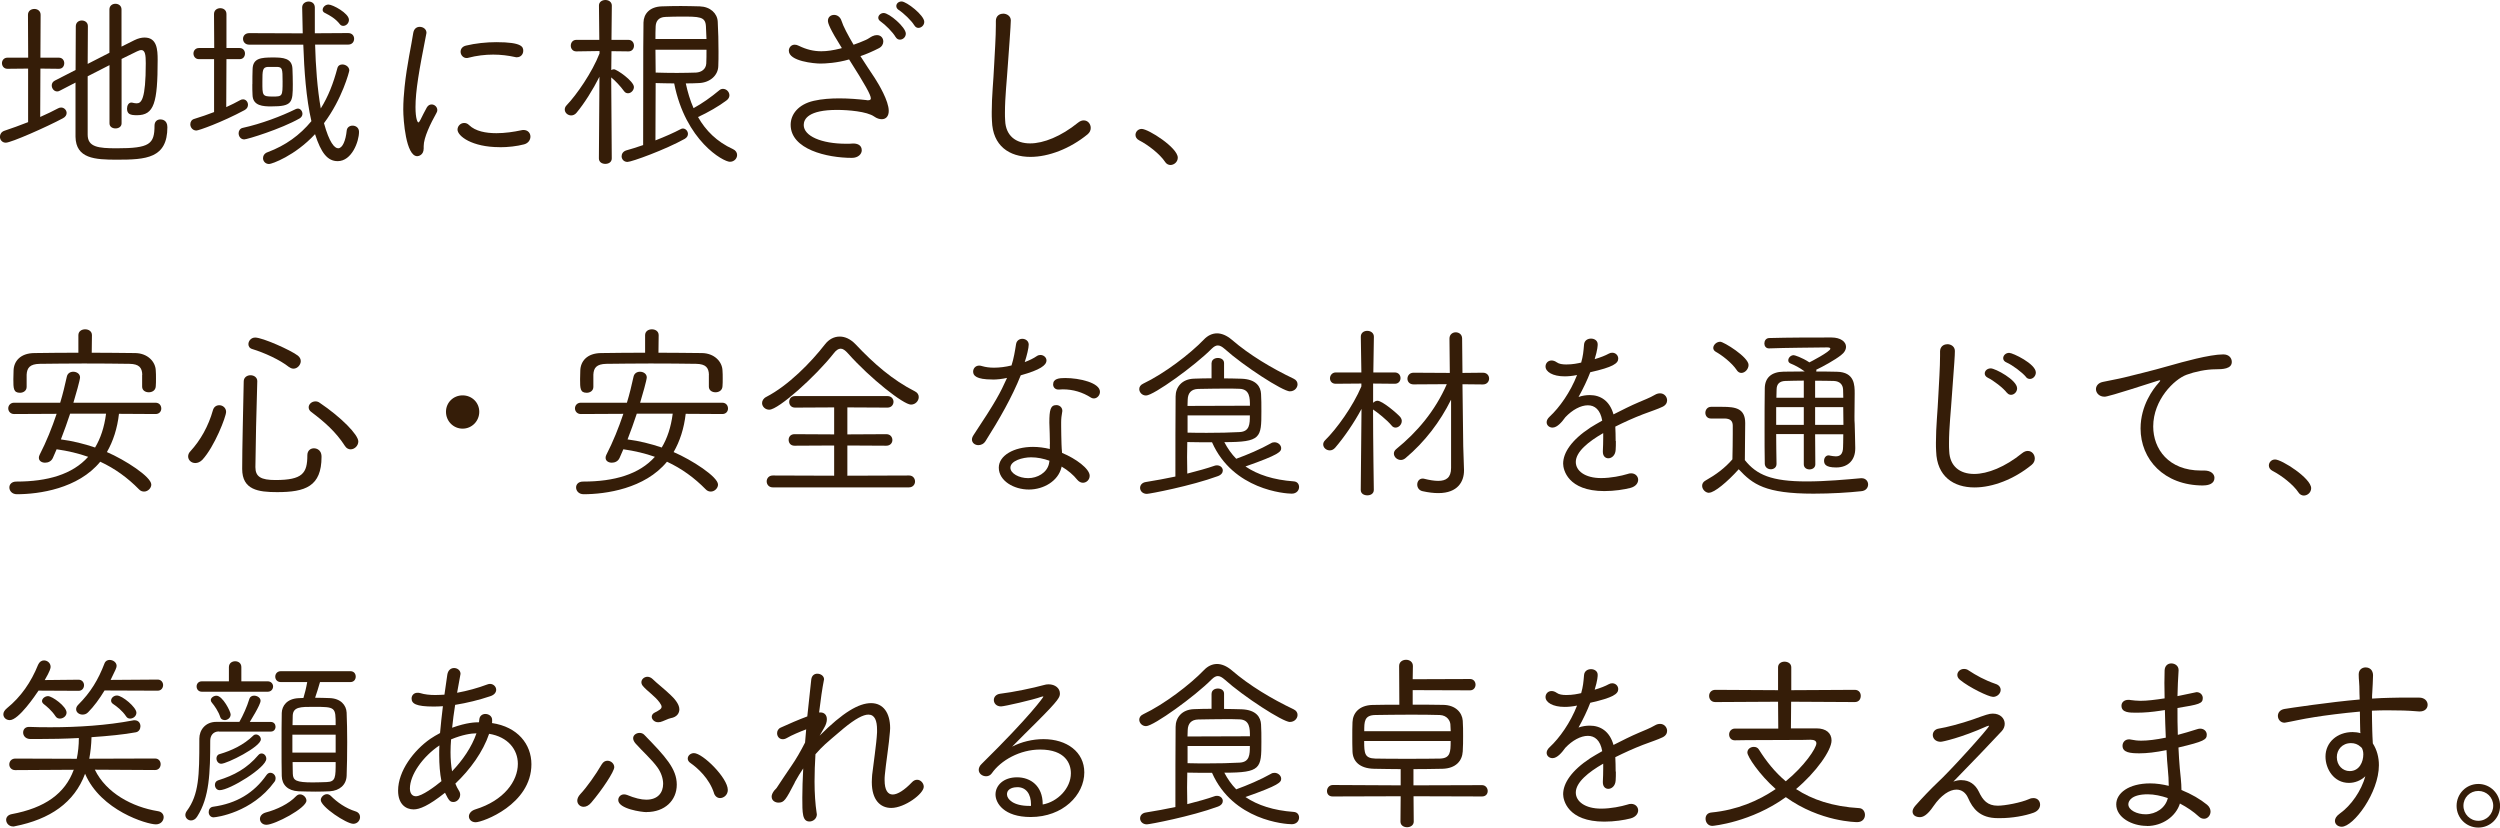 <?xml version="1.0" encoding="UTF-8"?>
<svg id="_レイヤー_2" data-name="レイヤー 2" xmlns="http://www.w3.org/2000/svg" viewBox="0 0 357.58 118.37">
  <defs>
    <style>
      .cls-1 {
        fill: #351d08;
      }
    </style>
  </defs>
  <g id="header">
    <g>
      <path class="cls-1" d="M4.03,9.81l-2.97.03c-.51,0-.78-.41-.78-.81,0-.38.27-.78.78-.78h2.97l-.03-6.13c0-.57.46-.84.92-.84.43,0,.89.27.89.84l-.03,6.13h2.65c.51,0,.76.41.76.78,0,.41-.24.81-.76.81l-2.65-.03-.03,6.92c.95-.43,1.84-.84,2.57-1.24.14-.08.3-.11.43-.11.43,0,.78.38.78.78,0,.27-.16.57-.54.76-2.27,1.22-7.4,3.49-8.16,3.49-.54,0-.84-.43-.84-.86,0-.35.22-.7.62-.84,1.05-.35,2.24-.78,3.41-1.24v-7.65ZM15.65,9.32l-3.11,1.59v8.35c0,1.78,1.51,1.95,4.16,1.95,4.7,0,5.4-.59,5.4-3.24,0-.62.41-.89.84-.89.19,0,1,.05,1,1.11,0,4.46-3.05,4.65-7.22,4.65-3.16,0-5.86-.16-5.92-3.27v-7.76l-2.24,1.16c-.13.08-.27.11-.38.11-.46,0-.78-.43-.78-.86,0-.27.13-.54.46-.7,0,0,1.27-.65,2.95-1.51,0-2.38.03-4.68.03-6.24,0-.57.43-.84.86-.84s.87.27.87.81c0,1.32-.03,3.3-.03,5.4l3.11-1.59V1.35c0-.54.43-.81.86-.81s.87.27.87.81v5.32l1.84-.92c.54-.27,1.03-.38,1.46-.38,1.78,0,1.87,1.73,1.87,3.19,0,6.19-.51,7.92-2.97,7.92-.95,0-1.41-.16-1.41-.95,0-.43.22-.86.62-.86.05,0,.14,0,.19.03.22.05.41.08.57.08.65,0,1.3-.51,1.3-5.73,0-1.16-.08-1.89-.65-1.89-.24,0-.43.08-2.81,1.27v9.21c0,.49-.43.73-.87.73s-.86-.24-.86-.73v-8.32Z"/>
      <path class="cls-1" d="M30.64,8.46h-2.19c-.51,0-.78-.41-.78-.81,0-.38.27-.78.78-.78h2.19l-.03-4.86c0-.57.46-.84.89-.84.46,0,.89.27.89.84v4.86h1.89c.51,0,.76.41.76.78,0,.41-.24.81-.76.81h-1.89l-.03,6.86c.7-.32,1.38-.65,2-1,.13-.08.27-.11.41-.11.41,0,.7.38.7.78,0,.27-.13.57-.49.76-3.27,1.76-6.57,2.92-6.89,2.92-.54,0-.87-.46-.87-.89,0-.35.19-.68.59-.78.97-.3,1.92-.62,2.81-.97v-7.57ZM34.94,19.94c-.51,0-.81-.43-.81-.89,0-.32.19-.68.59-.76,2.68-.59,5.54-1.68,7.57-2.68.11-.05.22-.08.32-.08.38,0,.65.38.65.76,0,.24-.14.49-.41.65-2.65,1.51-7.49,3-7.92,3ZM45.07,6.38c.08,3.05.32,6.35.81,9.13,1.08-1.73,1.81-3.62,2.38-5.78.11-.38.41-.51.7-.51.49,0,1,.35,1,.86,0,.14-1,4.05-3.62,7.54.76,2.78,1.51,3.59,2.03,3.59.62,0,1.08-1.11,1.22-2.54.05-.46.43-.7.84-.7.46,0,.92.3.92.89,0,1.38-1.03,4.19-3.05,4.19-1.46,0-2.38-1.19-3.24-3.86-2.89,3.11-6.19,4.27-6.57,4.27-.54,0-.87-.41-.87-.84,0-.32.19-.7.68-.86,2.54-.95,4.59-2.43,6.24-4.43-.76-3.27-1.03-7.27-1.16-10.94h-7.73c-.59,0-.89-.41-.89-.84,0-.41.3-.81.89-.81l7.65.03-.08-3.68v-.03c0-.54.46-.84.92-.84s.89.27.89.86v3.68l4.76-.03c.59,0,.86.41.86.81,0,.43-.27.84-.86.84h-4.7ZM36.1,12.03c0-.73,0-1.49.03-2.16.05-1.54,1.19-1.65,2.92-1.65,1.41,0,2.73.08,2.78,1.62.03.76.05,1.49.05,2.22,0,2.62-.08,3.16-3.08,3.16-1.13,0-2.65-.05-2.68-1.65-.03-.49-.03-1-.03-1.54ZM38.31,9.57c-.76.05-.78.49-.78,2.13,0,1.95-.03,2.11,1.46,2.11,1.41,0,1.43-.03,1.43-2.16,0-1.84-.05-2.03-.76-2.08h-1.35ZM48.61,3.46c-.59-.76-1.35-1.22-2.16-1.62-.22-.11-.3-.27-.3-.43,0-.38.38-.76.84-.76.59,0,2.92,1.24,2.92,2.19,0,.49-.41.86-.81.86-.16,0-.35-.05-.49-.24Z"/>
      <path class="cls-1" d="M57.68,15.67c0-1.08.08-2.19.19-3.24.32-3.13,1-6.08,1.24-7.73.11-.62.51-.86.92-.86.49,0,.97.32.97.86,0,.05-.03.11-.03.16-1.03,5.22-1.54,8.13-1.54,10.46,0,1.7.3,2.19.41,2.19.08,0,.19-.16.3-.38.05-.14.81-1.59.92-1.78.19-.3.43-.41.68-.41.41,0,.81.35.81.81,0,.11-.03.24-.11.38-.86,1.54-1.84,3.54-1.84,4.78v.32c0,.95-.73,1.11-.92,1.11-1.62,0-2-5.16-2-6.67ZM71.47,21.05c-3.97,0-6.03-1.59-6.03-2.51,0-.51.43-.95.95-.95.24,0,.49.08.7.3.92.89,2.41,1.16,3.92,1.16,1.22,0,2.49-.19,3.51-.41.13-.03.24-.05.35-.05.65,0,1,.46,1,.95,0,.46-.3.95-.92,1.11-1.03.27-2.27.41-3.49.41ZM73.68,8.16c-1-.22-2.05-.35-3.13-.35-1.16,0-2.38.14-3.59.46-.08.03-.16.03-.22.03-.51,0-.86-.46-.86-.89,0-.38.22-.76.78-.89,1.32-.32,2.89-.49,4.32-.49,3.73,0,3.86.7,3.86,1.24,0,.49-.35.92-.92.92-.08,0-.16,0-.24-.03Z"/>
      <path class="cls-1" d="M85.76,10.94c-.97,1.92-2.19,3.86-3.3,5.19-.22.27-.51.38-.76.38-.49,0-.92-.38-.92-.84,0-.22.08-.43.27-.62,1.43-1.49,3.65-4.7,4.7-7.4v-.35l-3.3.05h-.03c-.51,0-.78-.41-.78-.81,0-.43.27-.84.81-.84h3.27l-.05-4.89v-.03c0-.51.46-.78.92-.78s.92.27.92.81l-.05,4.89h2.41c.54,0,.81.41.81.84,0,.41-.27.81-.78.81h-.03l-2.41-.03c0,1.14-.03,2.13-.03,2.7.11-.05.24-.11.38-.11.41,0,2.86,1.7,2.86,2.54,0,.46-.41.89-.84.89-.22,0-.41-.08-.57-.3-.51-.7-1.27-1.51-1.84-1.97.03,3.16.08,11.59.08,11.59,0,.54-.46.78-.92.78s-.92-.24-.92-.78l.08-11.73ZM93.78,11.89c0,.68-.03,6.08-.03,8.19,1.38-.54,2.67-1.11,3.57-1.59.14-.08.24-.11.35-.11.41,0,.73.38.73.78,0,.24-.13.51-.46.7-2.76,1.54-7.59,3.3-8.19,3.3-.54,0-.84-.41-.84-.81,0-.35.22-.7.67-.84.7-.19,1.54-.46,2.41-.76,0-14.89.03-16.3.05-17.54.03-1.19.84-2.24,2.62-2.3.92-.03,1.84-.05,2.73-.05s1.84.03,2.7.05c1.51.05,2.51,1,2.57,2.19.08,1.43.11,2.89.11,4.3,0,.7,0,1.41-.03,2.05-.03,1.32-1.16,2.35-2.73,2.43-.57.03-1.22.05-1.92.05.27,1.24.62,2.43,1.11,3.54,1.27-.7,2.46-1.54,3.7-2.57.16-.14.35-.19.51-.19.49,0,.92.43.92.92,0,.24-.11.51-.41.73-1.11.84-2.67,1.73-4.08,2.38,1.11,1.95,2.7,3.54,5,4.59.41.19.59.51.59.84,0,.49-.41.97-1.03.97-.95,0-6.35-3-7.97-11.21-.89,0-1.78-.03-2.68-.05ZM101.05,5.59l-.08-1.84c-.08-1.38-.89-1.38-3.67-1.38-.73,0-1.46.03-2.11.05-1.05.03-1.38.68-1.41,1.35-.03.57-.03,1.19-.03,1.81h7.3ZM93.75,7.11c0,1.11.03,2.22.03,3.27.92.03,2,.05,3.05.05s2.05-.03,2.73-.05c.78-.05,1.41-.49,1.46-1.3.03-.59.03-1.27.03-1.97h-7.3Z"/>
      <path class="cls-1" d="M120.42,6.89c-1.76-2.81-2-3.57-2-3.92,0-.54.41-.84.89-.84.41,0,.87.27,1.05.84.24.78.92,2.05,1.73,3.43.57-.19,1.16-.43,1.73-.68.38-.16.57-.35.95-.54.24-.11.46-.16.65-.16.59,0,.92.43.92.92,0,.35-.19.73-.62.95-.84.43-1.76.84-2.65,1.14.68,1.08,1.41,2.16,2.05,3.13.57.89,2,3.27,2,4.7,0,.78-.41,1.19-1,1.19-.32,0-.7-.11-1.08-.38-1.03-.73-3.73-.95-5.32-.95-4.08,0-4.76,1.3-4.76,2.16,0,1.57,2.51,2.68,6.08,2.68.3,0,.62,0,.92-.03.62-.03,1.3.19,1.3.97,0,.51-.49,1.08-1.41,1.08-3.57,0-8.76-1.22-8.76-4.73,0-1.49,1.08-2.92,3.3-3.43,1.19-.27,2.43-.35,3.68-.35,1.32,0,2.65.11,3.81.24.11.03.19.03.27.03.27,0,.41-.08.41-.27,0-.49-.81-1.95-3.11-5.57-1.73.51-3.41.59-4.11.59-.84,0-4.51-.32-4.51-1.84,0-.43.32-.86.84-.86.19,0,.38.05.59.16,1.11.54,2.13.78,3.22.78.84,0,1.7-.14,2.68-.38l.27-.08ZM128.1,5.3c-.38-.68-1.49-1.78-2.13-2.22-.24-.16-.35-.35-.35-.54,0-.35.35-.68.78-.68.78,0,3.16,2.03,3.16,2.95,0,.51-.43.86-.84.86-.24,0-.46-.11-.62-.38ZM130.77,3.62c-.38-.65-1.54-1.76-2.22-2.19-.24-.16-.35-.35-.35-.57,0-.35.32-.65.76-.65.7,0,3.24,1.97,3.24,2.92,0,.49-.43.86-.84.86-.22,0-.43-.11-.59-.38Z"/>
      <path class="cls-1" d="M143.47,1.95c.54,0,1.11.35,1.11.97s-.3,4.7-.41,6.16c-.16,2.51-.43,4.78-.43,7.05,0,.38,0,.73.03,1.11.08,2.16,1.51,3.27,3.57,3.27,1.92,0,4.43-1,6.86-2.97.3-.24.57-.32.81-.32.59,0,1,.51,1,1.08,0,.32-.13.65-.46.92-2.51,2.05-5.57,3.22-8.16,3.22-3.03,0-5.41-1.57-5.51-5.16-.03-.43-.03-.84-.03-1.24,0-2.32.24-4.38.35-6.84.08-1.59.24-3.92.24-5.59v-.62c0-.7.51-1.03,1.03-1.03Z"/>
      <path class="cls-1" d="M166.65,23.16c-.76-1.14-2.43-2.43-3.7-3.08-.38-.19-.54-.49-.54-.78,0-.43.35-.86.89-.86.95,0,5.16,2.68,5.16,4.11,0,.62-.54,1.05-1.05,1.05-.27,0-.57-.14-.76-.43Z"/>
      <path class="cls-1" d="M17.02,59.17c-.24,2.11-.84,3.95-1.73,5.49,2.62,1.13,6.35,3.54,6.35,4.65,0,.51-.49,1-1.03,1-.24,0-.51-.08-.73-.32-1.62-1.65-3.43-2.97-5.54-3.95-3.16,3.86-8.78,4.65-11.92,4.65-.7,0-1.08-.49-1.08-.97,0-.43.32-.84,1-.84,4.46,0,8.03-1.03,10.27-3.54-1.38-.49-2.86-.84-4.51-1.08l-.54,1.24c-.22.49-.68.68-1.11.68-.46,0-.89-.24-.89-.7,0-.14.03-.27.11-.43.97-1.89,1.76-3.86,2.43-5.86l-6.08.03c-.54,0-.84-.41-.84-.81s.3-.81.84-.81h6.59c.38-1.24.68-2.51.95-3.73.11-.49.51-.7.92-.7.49,0,.97.3.97.81,0,.35-.62,2.54-.95,3.62h11.73c.57,0,.84.41.84.84,0,.38-.27.78-.81.78l-5.24-.03ZM20.35,53.61c-.03-1.03-.46-1.54-1.81-1.57-1.97-.03-4.27-.05-6.54-.05s-4.46.03-6.32.05c-1.41.03-1.81.57-1.87,1.54v1.76c0,.54-.46.84-.95.84-.95,0-.95-.65-.95-1.95,0-.38.03-.78.03-1.22.03-1.32.95-2.49,2.97-2.51,2.19-.03,4.24-.05,6.3-.05v-2.51c0-.57.49-.84.97-.84s.97.27.97.84l-.03,2.51c2.03,0,4.08.03,6.24.05,1.76.03,2.89,1.24,2.92,2.51.03.32.03.73.03,1.13s0,.78-.03,1.11c-.03.59-.51.86-1,.86s-.95-.27-.95-.81v-1.7ZM10.03,59.17c-.41,1.22-.84,2.46-1.32,3.68,1.68.22,3.3.62,4.89,1.16.78-1.3,1.32-2.89,1.57-4.84h-5.13Z"/>
      <path class="cls-1" d="M27.94,66.23c-.57,0-1.03-.41-1.03-.95,0-.22.08-.49.32-.73,1.46-1.59,2.59-3.62,3.22-5.86.14-.51.51-.73.92-.73.49,0,.97.38.97.95,0,.68-1.65,4.97-3.4,6.86-.32.32-.68.46-1,.46ZM36.8,54.52c-.13,4.22-.24,9.21-.27,12.3,0,1.38.81,1.84,2.86,1.84,3.89,0,4.57-.97,4.57-3.54,0-.68.46-1,.95-1,.05,0,1.08,0,1.08,1.22,0,4.24-2.32,5.05-6.35,5.05-2.7,0-5-.32-5-3.32s.14-8.3.22-12.51c0-.59.49-.89.97-.89s.97.3.97.84v.03ZM41.34,52.5c-1.32-1.05-3.54-2.05-5.24-2.57-.41-.11-.57-.41-.57-.7,0-.46.38-.95.97-.95,1.05,0,5.11,1.81,6.11,2.59.27.22.41.49.41.78,0,.54-.49,1.08-1.03,1.08-.22,0-.43-.08-.65-.24ZM49.34,63.79c-1.3-2.03-2.95-3.46-4.81-4.86-.27-.19-.38-.43-.38-.68,0-.43.43-.84.97-.84.19,0,.41.05.59.19,3.13,2.11,5.54,4.59,5.54,5.54,0,.62-.54,1.13-1.11,1.13-.27,0-.59-.14-.81-.49Z"/>
      <path class="cls-1" d="M63.79,58.9c0-1.32,1.05-2.35,2.38-2.35s2.38,1.03,2.38,2.35-1.05,2.41-2.38,2.41-2.38-1.08-2.38-2.41Z"/>
      <path class="cls-1" d="M98.08,59.17c-.24,2.11-.84,3.95-1.73,5.49,2.62,1.13,6.35,3.54,6.35,4.65,0,.51-.49,1-1.03,1-.24,0-.51-.08-.73-.32-1.62-1.65-3.43-2.97-5.54-3.95-3.16,3.86-8.78,4.65-11.92,4.65-.7,0-1.08-.49-1.08-.97,0-.43.32-.84,1-.84,4.46,0,8.03-1.03,10.27-3.54-1.38-.49-2.86-.84-4.51-1.08l-.54,1.24c-.22.49-.68.68-1.11.68-.46,0-.89-.24-.89-.7,0-.14.03-.27.11-.43.97-1.89,1.76-3.86,2.43-5.86l-6.08.03c-.54,0-.84-.41-.84-.81s.3-.81.84-.81h6.59c.38-1.24.68-2.51.95-3.73.11-.49.51-.7.92-.7.49,0,.97.3.97.81,0,.35-.62,2.54-.95,3.62h11.73c.57,0,.84.41.84.84,0,.38-.27.78-.81.78l-5.24-.03ZM101.4,53.61c-.03-1.03-.46-1.54-1.81-1.57-1.97-.03-4.27-.05-6.54-.05s-4.46.03-6.32.05c-1.41.03-1.81.57-1.86,1.54v1.76c0,.54-.46.84-.95.84-.95,0-.95-.65-.95-1.95,0-.38.03-.78.03-1.22.03-1.32.95-2.49,2.97-2.51,2.19-.03,4.24-.05,6.3-.05v-2.51c0-.57.49-.84.97-.84s.97.27.97.84l-.03,2.51c2.03,0,4.08.03,6.24.05,1.76.03,2.89,1.24,2.92,2.51.03.32.03.73.03,1.13s0,.78-.03,1.11c-.03.59-.51.86-1,.86s-.95-.27-.95-.81v-1.7ZM91.08,59.17c-.41,1.22-.84,2.46-1.32,3.68,1.68.22,3.3.62,4.89,1.16.78-1.3,1.32-2.89,1.57-4.84h-5.13Z"/>
      <path class="cls-1" d="M130.29,57.87c-1.05,0-5.78-3.7-9-7.32-.41-.46-.73-.68-1.05-.68s-.65.22-1,.68c-2.57,3.27-7.89,8.05-9.21,8.05-.59,0-1.03-.46-1.03-.95,0-.32.19-.68.62-.89,3.13-1.62,6.35-4.89,8.38-7.51.57-.73,1.3-1.11,2.11-1.11.76,0,1.54.35,2.27,1.11,2.62,2.78,5.3,5.11,8.49,6.73.38.19.54.49.54.81,0,.54-.46,1.08-1.11,1.08ZM110.53,69.71c-.57,0-.87-.43-.87-.86,0-.41.3-.84.87-.84l8.78.03v-4.32l-5.67.03c-.57,0-.84-.41-.84-.84,0-.41.27-.81.84-.81l5.67.03v-3.86l-5.59.03c-.57,0-.84-.41-.84-.81,0-.43.27-.84.84-.84h13.21c.57,0,.87.41.87.81,0,.43-.3.84-.87.84l-5.73-.03v3.86l5.57-.03c.57,0,.87.41.87.84,0,.41-.3.81-.87.81l-5.57-.03v4.32l8.84-.03c.54,0,.84.43.84.86,0,.41-.3.84-.87.84h-19.48Z"/>
      <path class="cls-1" d="M141.95,54.28c-2.35,0-2.76-.57-2.76-1.13,0-.43.32-.86.87-.86.13,0,.27.03.43.08.46.14,1.05.22,1.68.22.78,0,1.68-.11,2.51-.32.32-1,.49-2.03.65-3.05.08-.51.49-.76.89-.76.46,0,.92.3.92.84,0,.46-.27,1.59-.57,2.49.65-.24,1.27-.54,1.73-.86.16-.11.35-.16.51-.16.46,0,.87.35.87.78,0,.68-.87,1.35-3.68,2.13-1.24,3.11-3.08,6.32-5.03,9.4-.27.43-.67.59-1.03.59-.49,0-.92-.32-.92-.81,0-.19.08-.41.24-.65,3.19-4.81,3.78-5.95,4.78-8.16-.7.16-1.43.24-2.11.24ZM150.17,63.5c0-.95-.05-2.11-.08-3.05,0-1.81.16-2.51,1-2.51.43,0,.86.3.86.84,0,.05-.03.14-.03.19-.08.49-.14.84-.14,1.43v.57c0,.81.03,1.76.05,2.57,0,.38.05.81.08,1.24,1.97.81,3.95,2.27,3.95,3.27,0,.57-.46,1-.97,1-.27,0-.57-.14-.81-.43-.54-.68-1.32-1.35-2.24-1.89,0,.05,0,.11-.03.16-.46,1.89-2.51,3.13-4.65,3.13s-4.3-1.24-4.3-3.13c0-1.73,2.16-2.97,4.89-2.97.78,0,1.62.11,2.41.3v-.7ZM147.49,65.41c-1.22,0-2.97.49-2.97,1.49,0,.81,1.22,1.49,2.54,1.49s2.67-.76,2.97-2.03l.08-.46c-.84-.3-1.73-.49-2.62-.49ZM156.06,56.88c-1.22-.78-2.57-1.19-4.05-1.19-.19,0-.35.03-.54.03h-.08c-.49,0-.76-.35-.76-.73,0-.84.87-.92,1.73-.92,2.05,0,4.97.68,4.97,1.97,0,.51-.41.95-.87.95-.13,0-.27-.03-.41-.11Z"/>
      <path class="cls-1" d="M184.51,55.98c-1.03,0-6.65-3.65-9.35-6.08-.35-.3-.65-.49-.97-.49-.27,0-.54.14-.87.46-2.38,2.41-8.32,6.7-9.4,6.7-.57,0-.97-.46-.97-.92,0-.3.16-.59.57-.78,3-1.43,6.67-4.22,8.67-6.3.54-.57,1.19-.89,1.89-.89.65,0,1.38.3,2.08.89,2.57,2.22,5.76,4.11,8.86,5.59.41.19.57.49.57.81,0,.49-.43,1-1.08,1ZM173.3,51.93c0-.49.46-.73.89-.73.46,0,.89.24.89.73v2.19c.84,0,1.68.03,2.51.05,2.14.08,2.73,1.19,2.78,2.16.05.68.05,1.62.05,2.51,0,3.78-.05,4.4-5.3,4.4.46.89,1.03,1.7,1.7,2.38,1.57-.57,3.49-1.38,4.97-2.22.16-.11.35-.14.51-.14.51,0,.95.41.95.84,0,.51-.27.92-5.11,2.62,1.76,1.19,4.03,1.92,6.89,2.13.54.03.78.41.78.81,0,.46-.35.95-1.05.95-.92,0-8.4-.54-11.4-7.35-1.14,0-2.32,0-3.54-.03,0,.57-.03,1.35-.03,2.13s.03,1.65.03,2.38c1.49-.38,2.86-.76,3.92-1.13.11-.05.24-.05.35-.05.46,0,.81.35.81.73,0,.3-.19.62-.7.81-3.84,1.41-9.78,2.54-10.16,2.54-.62,0-.97-.43-.97-.86,0-.38.27-.76.84-.84,1.38-.22,2.84-.49,4.21-.78,0-3.78,0-8.32.03-11.46,0-1.32.89-2.49,2.65-2.54.84-.03,1.68-.05,2.49-.05v-2.19ZM178.78,58.04c0-1.08,0-2.38-1.49-2.43-.62-.03-1.32-.03-2.11-.03-1.22,0-2.57.03-3.81.05-.97.03-1.46.57-1.49,1.51,0,.27-.03.57-.03.92l8.92-.03ZM169.86,59.42v2.46c1,.03,1.92.03,2.78.03,1.73,0,3.24-.03,4.67-.11,1.43-.08,1.46-1.14,1.46-2.38h-8.92Z"/>
      <path class="cls-1" d="M194.75,58.47c-1.08,2.03-2.54,4.13-3.78,5.57-.24.27-.51.38-.76.38-.51,0-.95-.38-.95-.86,0-.19.08-.41.3-.62,1.62-1.59,3.95-4.81,5.16-7.67v-.41l-3.65.03h-.03c-.54,0-.81-.38-.81-.78s.3-.84.84-.84h3.65l-.08-5.08v-.03c0-.57.46-.84.92-.84.49,0,.95.3.95.84v.03s-.05,2.43-.08,5.08h3.05c.57,0,.84.41.84.81s-.27.81-.81.81h-.03l-3.08-.03v2.76c.16-.16.38-.3.62-.3.7,0,2.81,1.81,3.24,2.3.16.19.24.41.24.59,0,.51-.43.95-.89.95-.19,0-.41-.08-.57-.3-.7-.84-2.05-1.89-2.62-2.27l-.03-.03c0,4.27.11,11.51.11,11.51,0,.54-.46.78-.92.78-.49,0-.95-.24-.95-.78l.11-11.59ZM207.53,57.2c-1.54,3.11-3.73,6-6.49,8.32-.22.19-.46.27-.67.27-.54,0-1-.43-1-.92,0-.22.11-.46.35-.65,2.97-2.41,5.54-5.43,7.22-9.27l-4.76.03c-.59,0-.87-.41-.87-.81,0-.43.3-.86.87-.86l5.19.03-.05-4.89v-.03c0-.59.46-.89.89-.89.46,0,.92.3.92.89l.05,4.92,2.92-.03c.59,0,.89.41.89.84,0,.41-.3.84-.89.84l-2.92-.03.11,8.86.11,3.38v.11c0,1.54-.87,3.22-3.67,3.22-.65,0-1.38-.08-2.24-.27-.54-.11-.78-.54-.78-.95,0-.43.27-.86.78-.86.05,0,.13,0,.22.03.76.19,1.43.3,2,.3,1.13,0,1.84-.46,1.84-1.84v-9.73Z"/>
      <path class="cls-1" d="M231.12,63.09c0,.46,0,.86-.03,1.27-.05.78-.57,1.19-1.05,1.19-.41,0-.78-.3-.78-.92v-.14c.03-.57.05-1.24.05-1.86v-.68c-2.13,1.22-3.92,2.68-3.92,4.13,0,1.27,1.32,2.3,3.62,2.3,1.41,0,2.92-.32,3.73-.57.22-.08.38-.11.57-.11.62,0,1,.46,1,.92s-.32.95-1.08,1.16c-.92.24-2.32.46-3.76.46-5.24,0-5.89-3.08-5.89-3.92,0-1.57,1.19-3.38,3.89-5.16.46-.3,1.05-.62,1.7-1-.27-1.57-1.08-2.19-2.05-2.19-1.03,0-2.22.65-3.22,1.7-.49.68-1.16,1.49-1.84,1.49-.46,0-.84-.32-.84-.76,0-.24.11-.51.43-.81,1.41-1.3,2.97-3.51,3.92-5.95-.68.14-1.27.19-1.78.19-1.7,0-2.73-.65-2.73-1.41,0-.46.35-.86.86-.86.24,0,.49.08.76.27.3.22.78.3,1.35.3.92,0,1.65-.16,2.13-.27.27-.97.32-1.51.41-2.59.05-.57.51-.84,1-.84.46,0,.95.27.95.81,0,.16,0,.73-.43,2.13.84-.24,1.57-.54,2-.78.19-.11.35-.14.51-.14.49,0,.86.38.86.84,0,.68-.73,1.22-4,1.95-.41,1.08-1.03,2.38-1.68,3.54.54-.19,1.08-.27,1.62-.27,1.51,0,2.84.81,3.38,2.76,1.22-.62,2.51-1.27,3.67-1.76.68-.3,1.49-.59,2.24-1.03.27-.16.51-.22.76-.22.59,0,1,.49,1,1,0,.35-.19.7-.65.92-.81.38-1.38.54-2.81,1.08-1.32.51-2.7,1.13-3.95,1.76.03.62.05,1.35.05,2.05Z"/>
      <path class="cls-1" d="M244.46,70.49c-.54,0-1-.51-1-1,0-.3.14-.57.49-.76,1.49-.84,2.76-1.78,3.84-3.03.03-1.32.05-2.54.05-3.65v-1.16c0-.68-.35-1-1.11-1.03h-2.03c-.51,0-.78-.41-.78-.81,0-.43.3-.86.81-.86h1.62c1.89,0,3.27.22,3.27,2.32,0,1.59-.05,3.4-.05,5.3,1.68,2.11,3.81,3.05,8.84,3.05,2.73,0,5.65-.27,7.76-.46h.11c.57,0,.92.43.92.89s-.32.92-1,.97c-1.73.19-4.27.35-6.81.35-6.92,0-8.7-1.35-10.7-3.49-1.62,1.81-3.49,3.35-4.22,3.35ZM248.43,52.96c-.76-1.13-2.24-2.22-3.03-2.65-.24-.14-.35-.35-.35-.54,0-.43.46-.89,1-.89.49,0,4.05,2.19,4.05,3.32,0,.59-.51,1.14-1.03,1.14-.24,0-.46-.11-.65-.38ZM259.62,62.09l.03,4.32c0,.49-.41.73-.84.73-.41,0-.81-.24-.81-.73v-4.32h-3.95c0,1.38.03,2.81.05,4.24v.03c0,.51-.41.76-.81.76-.43,0-.84-.27-.87-.78-.03-1.62-.03-3.22-.03-4.78,0-2.13,0-4.16.03-6.05.03-1.46.92-2.32,2.68-2.35.97,0,1.97-.03,3.03-.03-.76-.57-1.49-.92-2.03-1.14-.24-.11-.32-.27-.32-.46,0-.35.35-.73.78-.73.11,0,1.13.3,2.24,1.03.08-.03,3-1.54,3-1.95,0-.14-.16-.19-.46-.19-1.95.03-5.97.05-8.3.14h-.03c-.43,0-.65-.35-.65-.7,0-.38.22-.76.68-.78,2.89-.08,6.21-.08,8.92-.08,1.32,0,2.08.62,2.08,1.32,0,.41-.22.84-.73,1.22-.86.68-2.57,1.62-3.54,2.08.03.03.03.08.03.11,0,.05,0,.08-.03.14.97,0,2,0,2.97.03,2.54.05,2.54,1.92,2.54,3.13,0,1.03-.03,2.3-.03,3.24,0,.43,0,.81.03,1.08.03.43.05,2.41.08,3.38v.16c0,1.57-.95,2.7-2.73,2.7-1.54,0-1.73-.49-1.73-.97,0-.38.24-.76.65-.76.05,0,.11,0,.16.03.3.05.59.11.86.11.59,0,1.05-.27,1.05-1.38v-.05c0-.05.03-.73.03-1.73h-4.05ZM258,58.23h-3.95v2.54h3.95v-2.54ZM258,54.44c-.95,0-1.84.03-2.65.05-.84.03-1.24.46-1.24,1.24l-.03,1.16h3.92v-2.46ZM263.65,56.9c0-.43-.03-.84-.03-1.19-.03-.68-.46-1.19-1.32-1.22-.89-.03-1.78-.03-2.68-.03v2.43h4.03ZM259.62,58.23v2.54h4.05c0-.81-.03-1.7-.03-2.54h-4.03Z"/>
      <path class="cls-1" d="M278.53,49.23c.54,0,1.08.35,1.08.97,0,.68-.08,1.7-.41,6.16-.16,2.51-.43,4.78-.43,7.05,0,.38,0,.73.03,1.11.08,2.16,1.51,3.27,3.57,3.27,1.92,0,4.43-1,6.86-2.97.3-.24.57-.32.81-.32.59,0,1,.51,1,1.08,0,.32-.13.65-.46.92-2.51,2.05-5.57,3.22-8.16,3.22-3,0-5.38-1.57-5.49-5.16-.03-.43-.03-.84-.03-1.24,0-2.32.24-4.38.35-6.84.08-1.59.24-3.92.24-5.59v-.62c0-.7.51-1.03,1.03-1.03ZM287.04,56.17c-.51-.68-1.92-1.76-2.7-2.13-.32-.16-.46-.38-.46-.62,0-.38.35-.73.87-.73.62,0,3.76,1.65,3.76,2.86,0,.51-.43.92-.86.92-.22,0-.43-.08-.59-.3ZM289.77,53.9c-.54-.65-1.95-1.7-2.76-2.05-.35-.14-.49-.38-.49-.62,0-.38.35-.76.86-.76s3.81,1.57,3.81,2.81c0,.51-.41.92-.84.92-.22,0-.43-.08-.59-.3Z"/>
      <path class="cls-1" d="M315.14,69.44c-5.67,0-8.97-3.78-8.97-8.16,0-3.32,1.86-5.7,2.51-6.43.19-.22.3-.35.3-.41,0-.03-.03-.05-.05-.05-.08,0-.22.05-.43.11-6.46,2.08-7.22,2.24-7.49,2.24-.76,0-1.22-.54-1.22-1.08,0-.43.3-.89.97-1.03.59-.14,2.24-.43,3.11-.65,1.35-.35,3.73-.89,6.54-1.7,1.73-.49,5.62-1.59,7.59-1.59.84,0,1.22.54,1.22,1.08,0,1-1.32,1.05-2.3,1.05-1.4,0-3,.35-4.16.78-1.78.65-4.78,3.59-4.78,7.4,0,3.24,2.22,6.3,6.81,6.3h.49c.97,0,1.46.51,1.46,1.05,0,.84-.84,1.08-1.59,1.08Z"/>
      <path class="cls-1" d="M328.76,70.44c-.76-1.14-2.43-2.43-3.7-3.08-.38-.19-.54-.49-.54-.78,0-.43.35-.86.89-.86.95,0,5.16,2.68,5.16,4.11,0,.62-.54,1.05-1.05,1.05-.27,0-.57-.14-.76-.43Z"/>
      <path class="cls-1" d="M5.51,98.78c-.41.62-2.84,4.22-4.11,4.22-.51,0-.92-.35-.92-.84,0-.27.16-.57.51-.86,2-1.62,3.46-3.73,4.46-6.22.19-.43.51-.62.84-.62.49,0,.95.38.95.92,0,.16-.05.54-.84,1.89l4.84-.05c.51,0,.78.41.78.78,0,.41-.27.81-.78.81l-5.73-.03ZM13.57,110.1c1.62,3.32,5.32,5.32,9,5.92.59.08.84.49.84.86,0,.51-.41,1.03-1.11,1.03-1.27,0-7.89-1.97-10.13-7.24-1.54,4.13-5,6.51-10.05,7.51-.08.03-.16.03-.24.03-.62,0-1-.49-1-.95,0-.35.24-.7.78-.81,4.78-.89,7.65-2.95,8.89-6.35l-8.38.05c-.54,0-.84-.41-.84-.81,0-.43.3-.84.87-.84l8.78.03c.19-.92.3-1.89.3-2.97-2,.11-4,.14-5.65.14h-1.35c-.65-.03-.97-.49-.97-.92s.27-.81.84-.81h.05c1,.05,2.05.05,3.11.05,3.84,0,8-.27,11.67-.97.11-.03.19-.03.27-.03.57,0,.84.43.84.86,0,.38-.22.78-.65.86-1.7.32-4,.54-6.35.7-.03,1.11-.14,2.13-.32,3.08l9.4-.03c.54,0,.81.41.81.81,0,.43-.27.84-.81.84l-8.59-.05ZM8.57,102.78c-.24,0-.46-.08-.62-.32-.59-.89-1.32-1.46-1.7-1.76-.16-.14-.24-.27-.24-.43,0-.35.43-.7.86-.7.59,0,2.65,1.46,2.65,2.35,0,.51-.49.86-.95.86ZM14.94,98.78c-.7,1.16-1.51,2.27-2.35,3.11-.24.24-.51.32-.78.32-.49,0-.92-.32-.92-.76,0-.22.08-.43.3-.65,1.78-1.78,2.86-3.57,3.76-5.92.13-.35.43-.49.73-.49.49,0,1,.35,1,.86,0,.27-.19.62-.86,2l6.73-.05c.51,0,.78.41.78.78,0,.41-.27.81-.78.81l-7.59-.03ZM18.62,102.78c-.22,0-.43-.08-.57-.3-.57-.86-1.38-1.46-1.86-1.78-.22-.14-.3-.32-.3-.49,0-.38.38-.73.84-.73.76,0,2.78,1.68,2.78,2.46,0,.49-.46.84-.89.84Z"/>
      <path class="cls-1" d="M31.31,104.62c-.84,0-1.24.62-1.24,1.32,0,4.59-.11,8.11-1.86,10.84-.24.41-.59.57-.89.57-.43,0-.81-.35-.81-.78,0-.19.08-.41.22-.59,1.73-2.35,1.78-5.08,1.78-10v-.32c0-1.22.84-2.41,2.43-2.41h3.3c.51-.89,1.11-2.22,1.41-3.24.11-.38.41-.51.7-.51.43,0,.92.3.92.73,0,.59-1.49,2.92-1.54,3.03h3c.46,0,.68.35.68.68,0,.35-.22.7-.68.7h-7.4ZM28.88,98.94c-.51,0-.76-.38-.76-.76,0-.35.24-.73.76-.73h3.86v-2.03c0-.57.46-.84.89-.84.46,0,.89.27.89.84v2.03h3.76c.51,0,.78.38.78.73,0,.38-.27.76-.78.76h-9.4ZM30.58,116.91c-.49,0-.73-.38-.73-.76,0-.35.19-.7.62-.76,3.35-.46,5.86-1.97,7.65-4.54.16-.22.35-.32.54-.32.41,0,.76.35.76.78,0,.16-.03.35-.16.51-3.22,4.43-8.35,5.08-8.67,5.08ZM32.12,102.99c-.27,0-.54-.14-.62-.43-.24-.78-.84-1.65-1.19-2.05-.11-.14-.16-.24-.16-.38,0-.32.41-.62.81-.62.89,0,2.03,2.27,2.03,2.68,0,.51-.46.81-.86.81ZM31.42,113.02c-.43,0-.68-.38-.68-.76,0-.27.13-.54.46-.65,2.27-.7,4.13-1.7,5.76-3.62.14-.16.3-.22.46-.22.35,0,.67.32.67.76,0,1.27-5.24,4.49-6.67,4.49ZM31.64,109.24c-.41,0-.68-.38-.68-.76,0-.27.13-.54.46-.62,1.67-.49,3.43-1.3,4.81-2.65.11-.11.24-.16.38-.16.35,0,.7.32.7.7,0,1.08-4.86,3.49-5.67,3.49ZM38.1,117.97c-.57,0-.92-.41-.92-.84,0-.38.27-.76.84-.92,1.57-.41,3.3-1.24,4.32-2.32.19-.19.38-.27.57-.27.49,0,.92.46.92.89,0,1.08-4.54,3.46-5.73,3.46ZM45.77,97.56c-.19.7-.49,1.62-.7,2.24.73,0,1.43.03,2.08.05,1.57.05,2.38,1,2.43,2.08.05,1.19.08,2.7.08,4.22,0,1.76-.03,3.51-.08,4.81s-1,2.13-2.41,2.22c-.65.03-1.35.05-2.03.05-.87,0-1.7-.03-2.46-.05-1.51-.08-2.35-.92-2.38-2.19-.03-1.19-.03-2.78-.03-4.4s0-3.3.03-4.62c.03-1,.73-2.03,2.4-2.11.22,0,.46-.03.7-.03.19-.65.38-1.35.54-2.27h-3.76c-.54,0-.81-.38-.81-.78,0-.38.27-.78.81-.78h9.92c.54,0,.78.38.78.78,0,.38-.24.78-.78.78h-4.35ZM48.01,105.08h-6.19v2.57h6.19v-2.57ZM48.01,103.72c0-2.59,0-2.62-3.22-2.62-1.78,0-2.86,0-2.92,1.24,0,.41-.03.86-.03,1.38h6.16ZM41.85,108.99c0,.62.03,1.19.03,1.68.03.97.49,1.24,2.86,1.24.68,0,1.35-.03,2-.05,1.27-.05,1.27-.68,1.27-2.86h-6.16ZM45.88,114.43c0-.41.43-.84.89-.84.16,0,.38.08.54.24.92.92,2.13,1.78,3.54,2.22.46.14.65.49.65.81,0,.49-.38.97-.97.97-.97,0-4.65-2.43-4.65-3.41Z"/>
      <path class="cls-1" d="M65.14,112.1c.13.35.3.68.49.97.13.19.19.41.19.59,0,.57-.46,1.05-.95,1.05s-.65-.16-1.22-1.32c-2.38,1.89-3.65,2.38-4.49,2.38-1.13,0-2.22-.76-2.22-2.68,0-2.84,2.27-5.78,4.59-7.4.43-.3.92-.57,1.41-.84.11-1.22.24-2.49.41-3.84-.46.03-.89.05-1.32.05-2.57,0-3.16-.43-3.16-1.16,0-.41.3-.81.84-.81.13,0,.27,0,.41.05.59.19,1.35.27,2.13.27.43,0,.86-.03,1.32-.05l.41-2.86c.11-.68.54-.95.97-.95.46,0,.92.32.92.84,0,.05-.03.11-.03.16l-.46,2.54c1.46-.27,2.97-.68,4.32-1.19.14-.05.27-.08.38-.08.51,0,.89.41.89.84,0,.35-.24.73-.84.92-1.59.54-3.35.97-5.03,1.24-.19,1.16-.32,2.24-.43,3.27,2.11-.76,3.32-.78,3.84-.78l.05-.43c.05-.51.46-.76.86-.76.49,0,.97.32.97.84v.27c0,.08,0,.14-.03.19,3.7.54,5.65,3.05,5.65,5.89,0,5.76-6.97,8.3-7.97,8.3-.62,0-.97-.41-.97-.84,0-.38.3-.81.92-1,4.11-1.27,6.08-4.05,6.08-6.51,0-2.05-1.41-3.86-4.11-4.3-.87,2.57-2.7,5.11-4.84,7.13ZM62.82,107.97c0-.43,0-.89.03-1.35-2.41,1.62-4.22,4.22-4.22,6.16,0,.73.35,1.11.86,1.11.84,0,2.76-1.41,3.65-2.16-.22-1.11-.32-2.38-.32-3.76ZM64.52,105.75c-.05.65-.08,1.24-.08,1.84,0,1,.08,1.92.22,2.73,1.51-1.57,2.81-3.46,3.49-5.43-.76,0-2,.19-3.62.86Z"/>
      <path class="cls-1" d="M83.49,115.4c-.51,0-.92-.38-.92-.89,0-.27.13-.59.43-.92.92-.97,2.22-2.81,3.05-4.24.24-.41.54-.54.84-.54.51,0,.97.43.97.92,0,.62-1.73,3.24-3.3,5.08-.35.41-.73.59-1.08.59ZM92.46,116.16c-.65,0-4.03-.46-4.03-1.73,0-.41.32-.81.84-.81.11,0,.27.03.41.08,1.11.46,2.03.68,2.76.68,1.68,0,2.41-1.03,2.41-2.27,0-.73-.27-1.57-.78-2.3-.84-1.19-2.32-2.49-3.16-3.46-.24-.27-.35-.54-.35-.76,0-.46.46-.76.92-.76.24,0,.49.08.67.27,3.03,3.11,4.65,4.86,4.65,7.13s-1.73,3.92-4.32,3.92ZM94.38,103.27c-.08.03-.19.03-.27.03-.51,0-.89-.41-.89-.78,0-.22.14-.46.41-.59.68-.35,1-.54,1-.84,0-.14-.08-.32-.27-.59-.68-.95-1.81-1.65-2.43-2.41-.13-.16-.19-.35-.19-.51,0-.43.41-.78.87-.78.24,0,.51.11.73.32.59.59,1.73,1.46,2.59,2.3.41.38,1.24,1.24,1.24,2.03,0,.51-.3,1.11-1.24,1.27-.33.05-1.08.46-1.54.57ZM102.13,113.45c-.68-2.13-2.38-3.62-3.35-4.3-.3-.19-.41-.43-.41-.65,0-.43.41-.78.89-.78,1.24,0,4.84,3.54,4.84,5.27,0,.7-.57,1.16-1.11,1.16-.35,0-.7-.22-.87-.7Z"/>
      <path class="cls-1" d="M113.69,111.91c-1.32,2.54-1.54,2.89-2.35,2.89-.38,0-.97-.22-.97-.86,0-.24.11-.51.35-.84l.35-.38c.59-.92,1.49-2.22,2.19-3.27.57-.81,1.3-2.08,1.89-3.24l.16-1.89c-.81.3-2.14.86-2.73,1.22-.24.14-.43.19-.62.19-.51,0-.81-.41-.81-.86,0-.32.16-.65.54-.81,1.11-.51,2.54-1.13,3.78-1.59.22-2.16.43-4.05.57-5.3.08-.57.46-.81.86-.81.49,0,.97.32.97.81,0,.03-.03.08-.03.14-.22,1.11-.46,2.73-.68,4.59h.19c.57,0,.92.38.92.97,0,.38-.13.81-.41,1.27l-.62,1.08c3.32-3.32,5.59-4.65,7.35-4.65s2.73,1.41,2.73,3.59c0,.16-.03.32-.03.51-.11,1.62-.59,4.62-.73,6.19-.03.27-.03.51-.03.73,0,1.43.46,2.05,1.16,2.05s1.7-.65,2.73-1.73c.24-.27.51-.38.76-.38.51,0,.95.49.95,1,0,1-2.73,3.03-4.65,3.03-1.57,0-2.78-1.14-2.78-3.7,0-.32.03-.68.05-1.03.16-1.46.62-4.4.7-6.08v-.35c0-1.32-.32-2.19-1.24-2.19-.73,0-1.86.59-3.54,1.97-2.84,2.41-2.89,2.43-4.03,3.7-.08,1.32-.13,2.65-.13,3.89,0,1.7.11,3.27.3,4.51,0,.05.03.14.03.19,0,.62-.54,1.03-1.05,1.03-1.03,0-1.03-1.19-1.03-3.4,0-1.24.05-2.68.13-4.19-.38.57-.78,1.19-1.22,2Z"/>
      <path class="cls-1" d="M153.17,110.59c0-1.35-.78-3.38-4.4-3.38-2.89,0-5.62,1.54-6.92,3.41-.22.3-.51.41-.81.41-.54,0-1.05-.38-1.05-.92,0-.24.11-.57.43-.86,7-6.89,8.81-9.54,8.81-9.59,0-.03-.03-.05-.05-.05-.05,0-.13.03-.22.05-1.16.43-5.32,1.38-5.78,1.38-.68,0-1.03-.46-1.03-.92,0-.41.3-.81.89-.89,1.86-.22,4.81-.84,6.24-1.24.24-.08.49-.11.7-.11.95,0,1.62.57,1.62,1.3,0,.51-.05.84-3.3,4.08-1.14,1.14-2.46,2.43-3.54,3.54,1.3-.68,2.92-1.08,4.49-1.08,3.35,0,5.84,1.84,5.84,4.76,0,3.22-3.05,6.38-7.67,6.38-3.84,0-5.03-2-5.03-3.22,0-1.3,1.14-2.46,3.08-2.46s3.67,1.24,3.67,3.84v.05c2.13-.38,4.03-2.32,4.03-4.46ZM147.47,115.1c0-1.57-.73-2.51-1.95-2.51-.41,0-1.49.11-1.49,1.03,0,.68.89,1.65,3.19,1.65h.24v-.16Z"/>
      <path class="cls-1" d="M184.51,103.27c-1.03,0-6.65-3.65-9.35-6.08-.35-.3-.65-.49-.97-.49-.27,0-.54.14-.87.46-2.38,2.41-8.32,6.7-9.4,6.7-.57,0-.97-.46-.97-.92,0-.3.16-.59.57-.78,3-1.43,6.67-4.22,8.67-6.3.54-.57,1.19-.89,1.89-.89.65,0,1.38.3,2.08.89,2.57,2.22,5.76,4.11,8.86,5.59.41.19.57.49.57.81,0,.49-.43,1-1.08,1ZM173.3,99.21c0-.49.46-.73.89-.73.46,0,.89.24.89.73v2.19c.84,0,1.68.03,2.51.05,2.14.08,2.73,1.19,2.78,2.16.05.68.05,1.62.05,2.51,0,3.78-.05,4.4-5.3,4.4.46.89,1.03,1.7,1.7,2.38,1.57-.57,3.49-1.38,4.97-2.22.16-.11.35-.14.51-.14.51,0,.95.41.95.84,0,.51-.27.92-5.11,2.62,1.76,1.19,4.03,1.92,6.89,2.13.54.03.78.41.78.81,0,.46-.35.95-1.05.95-.92,0-8.4-.54-11.4-7.35-1.14,0-2.32,0-3.54-.03,0,.57-.03,1.35-.03,2.13s.03,1.65.03,2.38c1.49-.38,2.86-.76,3.92-1.14.11-.05.24-.05.35-.05.46,0,.81.35.81.73,0,.3-.19.62-.7.81-3.84,1.41-9.78,2.54-10.16,2.54-.62,0-.97-.43-.97-.86,0-.38.27-.76.84-.84,1.38-.22,2.84-.49,4.21-.78,0-3.78,0-8.32.03-11.46,0-1.32.89-2.49,2.65-2.54.84-.03,1.68-.05,2.49-.05v-2.19ZM178.78,105.32c0-1.08,0-2.38-1.49-2.43-.62-.03-1.32-.03-2.11-.03-1.22,0-2.57.03-3.81.05-.97.03-1.46.57-1.49,1.51,0,.27-.03.57-.03.92l8.92-.03ZM169.86,106.7v2.46c1,.03,1.92.03,2.78.03,1.73,0,3.24-.03,4.67-.11,1.43-.08,1.46-1.14,1.46-2.38h-8.92Z"/>
      <path class="cls-1" d="M202.18,113.89l.03,3.62c0,.54-.49.81-.95.81-.49,0-.95-.27-.95-.81l.03-3.62-9.73.03c-.57,0-.81-.38-.81-.78s.3-.86.84-.86l9.7.05v-2.32c-1.22,0-2.46-.03-3.81-.05-2.08-.05-3.03-1.08-3.08-2.46-.03-.78-.03-1.49-.03-2.16s0-1.35.03-2.05c.05-1.3.95-2.41,2.86-2.46,1.03-.03,2.38-.03,3.84-.03l-.03-5.54c0-.59.49-.89,1-.89.49,0,.97.3.97.89l-.03,1.89,8.21-.03c.51,0,.78.41.78.81s-.27.81-.78.81l-8.21-.03v2.08c1.51,0,3.05,0,4.38.03,1.76.03,2.7,1.11,2.78,2.27.05.7.05,1.43.05,2.16s0,1.46-.05,2.22c-.08,1.38-1,2.43-2.89,2.49-1.54.03-2.89.05-4.16.05v2.32l9.81-.03c.51,0,.81.43.81.84s-.27.78-.81.78l-9.81-.03ZM207.5,104.59c0-.35-.05-.68-.05-1-.03-.43-.41-1.27-1.51-1.32-1-.03-2.51-.05-4.08-.05-1.89,0-3.89.03-5.16.05-1.57.03-1.57.95-1.57,2.32h12.38ZM195.12,105.99c0,1.81.08,2.46,1.59,2.51,1.27.03,2.89.03,4.54.03s3.35,0,4.73-.03c1.46-.05,1.51-.92,1.51-2.51h-12.38Z"/>
      <path class="cls-1" d="M231.12,110.37c0,.46,0,.86-.03,1.27-.05.78-.57,1.19-1.05,1.19-.41,0-.78-.3-.78-.92v-.14c.03-.57.05-1.24.05-1.86v-.68c-2.13,1.22-3.92,2.68-3.92,4.13,0,1.27,1.32,2.3,3.62,2.3,1.41,0,2.92-.32,3.73-.57.22-.08.38-.11.57-.11.62,0,1,.46,1,.92s-.32.95-1.08,1.16c-.92.24-2.32.46-3.76.46-5.24,0-5.89-3.08-5.89-3.92,0-1.57,1.19-3.38,3.89-5.16.46-.3,1.05-.62,1.7-1-.27-1.57-1.08-2.19-2.05-2.19-1.03,0-2.22.65-3.22,1.7-.49.68-1.16,1.49-1.84,1.49-.46,0-.84-.32-.84-.76,0-.24.11-.51.43-.81,1.41-1.3,2.97-3.51,3.92-5.95-.68.14-1.27.19-1.78.19-1.7,0-2.73-.65-2.73-1.41,0-.46.35-.86.86-.86.24,0,.49.08.76.27.3.22.78.3,1.35.3.92,0,1.65-.16,2.13-.27.27-.97.32-1.51.41-2.59.05-.57.51-.84,1-.84.46,0,.95.27.95.81,0,.16,0,.73-.43,2.13.84-.24,1.57-.54,2-.78.19-.11.35-.14.51-.14.49,0,.86.38.86.84,0,.68-.73,1.22-4,1.95-.41,1.08-1.03,2.38-1.68,3.54.54-.19,1.08-.27,1.62-.27,1.51,0,2.84.81,3.38,2.76,1.22-.62,2.51-1.27,3.67-1.76.68-.3,1.49-.59,2.24-1.03.27-.16.51-.22.76-.22.59,0,1,.49,1,1,0,.35-.19.7-.65.92-.81.38-1.38.54-2.81,1.08-1.32.51-2.7,1.14-3.95,1.76.03.62.05,1.35.05,2.05Z"/>
      <path class="cls-1" d="M256.19,100.37l-.03,3.81h3.65c1.41,0,2.16.7,2.16,1.73,0,1.43-2.24,4.57-5.08,6.95,2.3,1.51,5.24,2.51,9.05,2.73.51.03.81.49.81.97,0,.51-.35,1.03-1.11,1.03-.03,0-5.24,0-10.21-3.57-4.97,3.59-10.4,4.11-10.51,4.11-.62,0-.97-.51-.97-1.03,0-.43.24-.84.87-.89,3.59-.35,6.67-1.65,9.16-3.35-2.35-2.08-4.05-4.65-4.05-5.22,0-.51.46-.81.92-.81.3,0,.57.11.73.38,1.03,1.65,2.27,3.22,3.84,4.54,2.65-2.16,4.38-4.73,4.38-5.43,0-.32-.27-.51-.81-.51h-.08c-.65.03-1.68.03-2.89.03-6.3,0-7.59.05-7.86.05h-.03c-.54,0-.81-.41-.81-.84,0-.41.3-.84.84-.84h6.19l-.03-3.84-8.97.05c-.59,0-.89-.43-.89-.89,0-.43.3-.86.89-.86l8.97.05v-3.27c0-.54.46-.81.92-.81.49,0,.97.27.97.81v3.27l9.08-.05c.59,0,.86.43.86.86,0,.46-.27.89-.86.89l-9.08-.05Z"/>
      <path class="cls-1" d="M280.58,111.59c1.08,0,1.95.59,2.46,1.65.57,1.22,1.24,2,2.7,2,1.03,0,3.32-.43,4.49-.95.22-.11.43-.14.62-.14.59,0,.95.43.95.95,0,.43-.27.89-.92,1.14-1.27.46-3.11.78-4.78.78h-.35c-2.57,0-3.59-1.38-4.24-2.86-.35-.81-.95-1.22-1.68-1.22-.97,0-2.19.78-3.27,2.35-.95,1.41-1.57,1.59-1.97,1.59-.13,0-1.03-.03-1.03-.81,0-.22.11-.49.38-.81.92-1.05,2.24-2.43,3.16-3.3,1.73-1.57,7.4-7.84,7.4-8.13t-.05-.03c-.05,0-.13.03-.27.08-3.68,1.65-6.35,2.22-6.59,2.22-.76,0-1.14-.49-1.14-.97,0-.43.3-.84.87-.92,1.05-.16,3.22-.73,4.86-1.3,1.89-.68,2.32-.84,2.86-.84,1.08,0,1.7.7,1.7,1.46,0,.35-.13.73-.43,1.05-1.3,1.41-4.35,4.59-6.92,7.22.41-.16.81-.22,1.19-.22ZM285.04,99.67c-.59,0-3.35-1.32-4.7-2.43-.27-.22-.38-.46-.38-.7,0-.46.41-.86.95-.86.22,0,.46.05.68.22,1.03.68,2.27,1.38,3.84,1.92.51.16.73.51.73.86,0,.49-.46,1-1.11,1Z"/>
      <path class="cls-1" d="M307.04,118.13c-2.08,0-4.35-1.19-4.35-3.08,0-1.59,1.76-3,4.86-3,.89,0,1.78.14,2.65.35,0-.76-.05-1.54-.13-2.38-.08-.78-.14-1.7-.19-2.73-1.59.32-2.81.46-3.86.46-1.32,0-2.43-.11-2.43-1.08,0-.46.32-.92.95-.92.11,0,.22.03.35.05.38.08.84.14,1.38.14.92,0,2.08-.14,3.51-.43-.05-1.3-.11-2.65-.13-3.95l-.73.11c-1.05.16-2.16.27-3.32.27-1.03,0-2.16,0-2.16-1,0-.43.32-.84,1-.84.08,0,.19,0,.3.03.43.05.89.11,1.41.11.95,0,2.08-.14,3.46-.35,0-.81-.03-1.54-.03-2.22s.03-1.3.03-1.78c.03-.7.49-1,.95-1,.54,0,1.05.35,1.05.95v.05c-.08,1.14-.13,2.38-.16,3.68.27-.05,2.68-.57,2.73-.57.54,0,.89.41.89.84,0,.81-.54.92-3.62,1.43,0,1.3,0,2.57.05,3.84.84-.22,1.76-.49,2.76-.81.16-.05.3-.08.43-.08.59,0,.95.41.95.86,0,.7-.35.97-4.05,1.84.05,1.05.11,2.05.19,2.95.08.92.24,2.08.24,3.13,1.43.57,2.7,1.32,3.67,2.11.35.3.49.65.49.97,0,.54-.41,1.03-.92,1.03-.24,0-.51-.08-.76-.32-.73-.68-1.67-1.32-2.7-1.86-.57,1.84-2.49,3.22-4.73,3.22ZM307.2,113.61c-2.35,0-2.78.97-2.78,1.43,0,.84,1.24,1.43,2.46,1.43,1.51,0,2.86-.92,3.19-2.32-.95-.32-1.95-.54-2.86-.54Z"/>
      <path class="cls-1" d="M337.59,104.64c-.03-.7-.03-1.81-.05-2.86-2.46.22-4.92.54-6.43.78-1.95.3-3.35.65-4.16.78-.08,0-.13.03-.19.03-.59,0-.95-.49-.95-.97,0-.43.27-.89.97-1,.43-.08,6.57-1,10.73-1.35,0-.32-.03-.62-.03-.86,0-1.7-.11-1.84-.11-2.7v-.03c0-.68.49-1,1-1,.13,0,1.05.03,1.05,1.16,0,.68-.08,1.76-.11,2.41-.03.3-.03.59-.03.89.95-.05,1.81-.11,2.51-.11.95-.03,1.73-.03,2.76-.03h1.46c.81,0,1.22.51,1.22,1.03,0,.49-.38.95-1.11.95h-.13c-1.97-.16-2.59-.14-4.32-.16-.73,0-1.57,0-2.41.05,0,.97.03,1.95.05,2.92,0,.43.05,1.08.08,1.76.59.92.87,2,.87,3.11,0,3.97-3.65,8.81-5.32,8.81-.54,0-.97-.35-.97-.84,0-.32.19-.68.68-1.03,1.68-1.19,3.11-3.32,3.67-5.35-.65.62-1.51.95-2.35.95-2.16,0-3.35-2-3.35-3.76,0-2.05,1.68-3.51,3.87-3.51.38,0,.78.05,1.13.16l-.03-.22ZM338.03,107.91c0-.41-.08-.65-.19-.89-.05-.08-.13-.16-.22-.22-.38-.35-.84-.51-1.35-.51-1.27,0-2.03.95-2.03,2,0,1.19.84,2,1.84,2,1.41,0,1.95-1.35,1.95-2.38Z"/>
      <path class="cls-1" d="M354.48,118.37c-1.73,0-3.11-1.38-3.11-3.11s1.38-3.13,3.11-3.13,3.11,1.41,3.11,3.13-1.38,3.11-3.11,3.11ZM356.61,115.24c0-1.19-.95-2.11-2.13-2.11s-2.13.92-2.13,2.11.95,2.16,2.13,2.16,2.13-.97,2.13-2.16Z"/>
    </g>
  </g>
</svg>